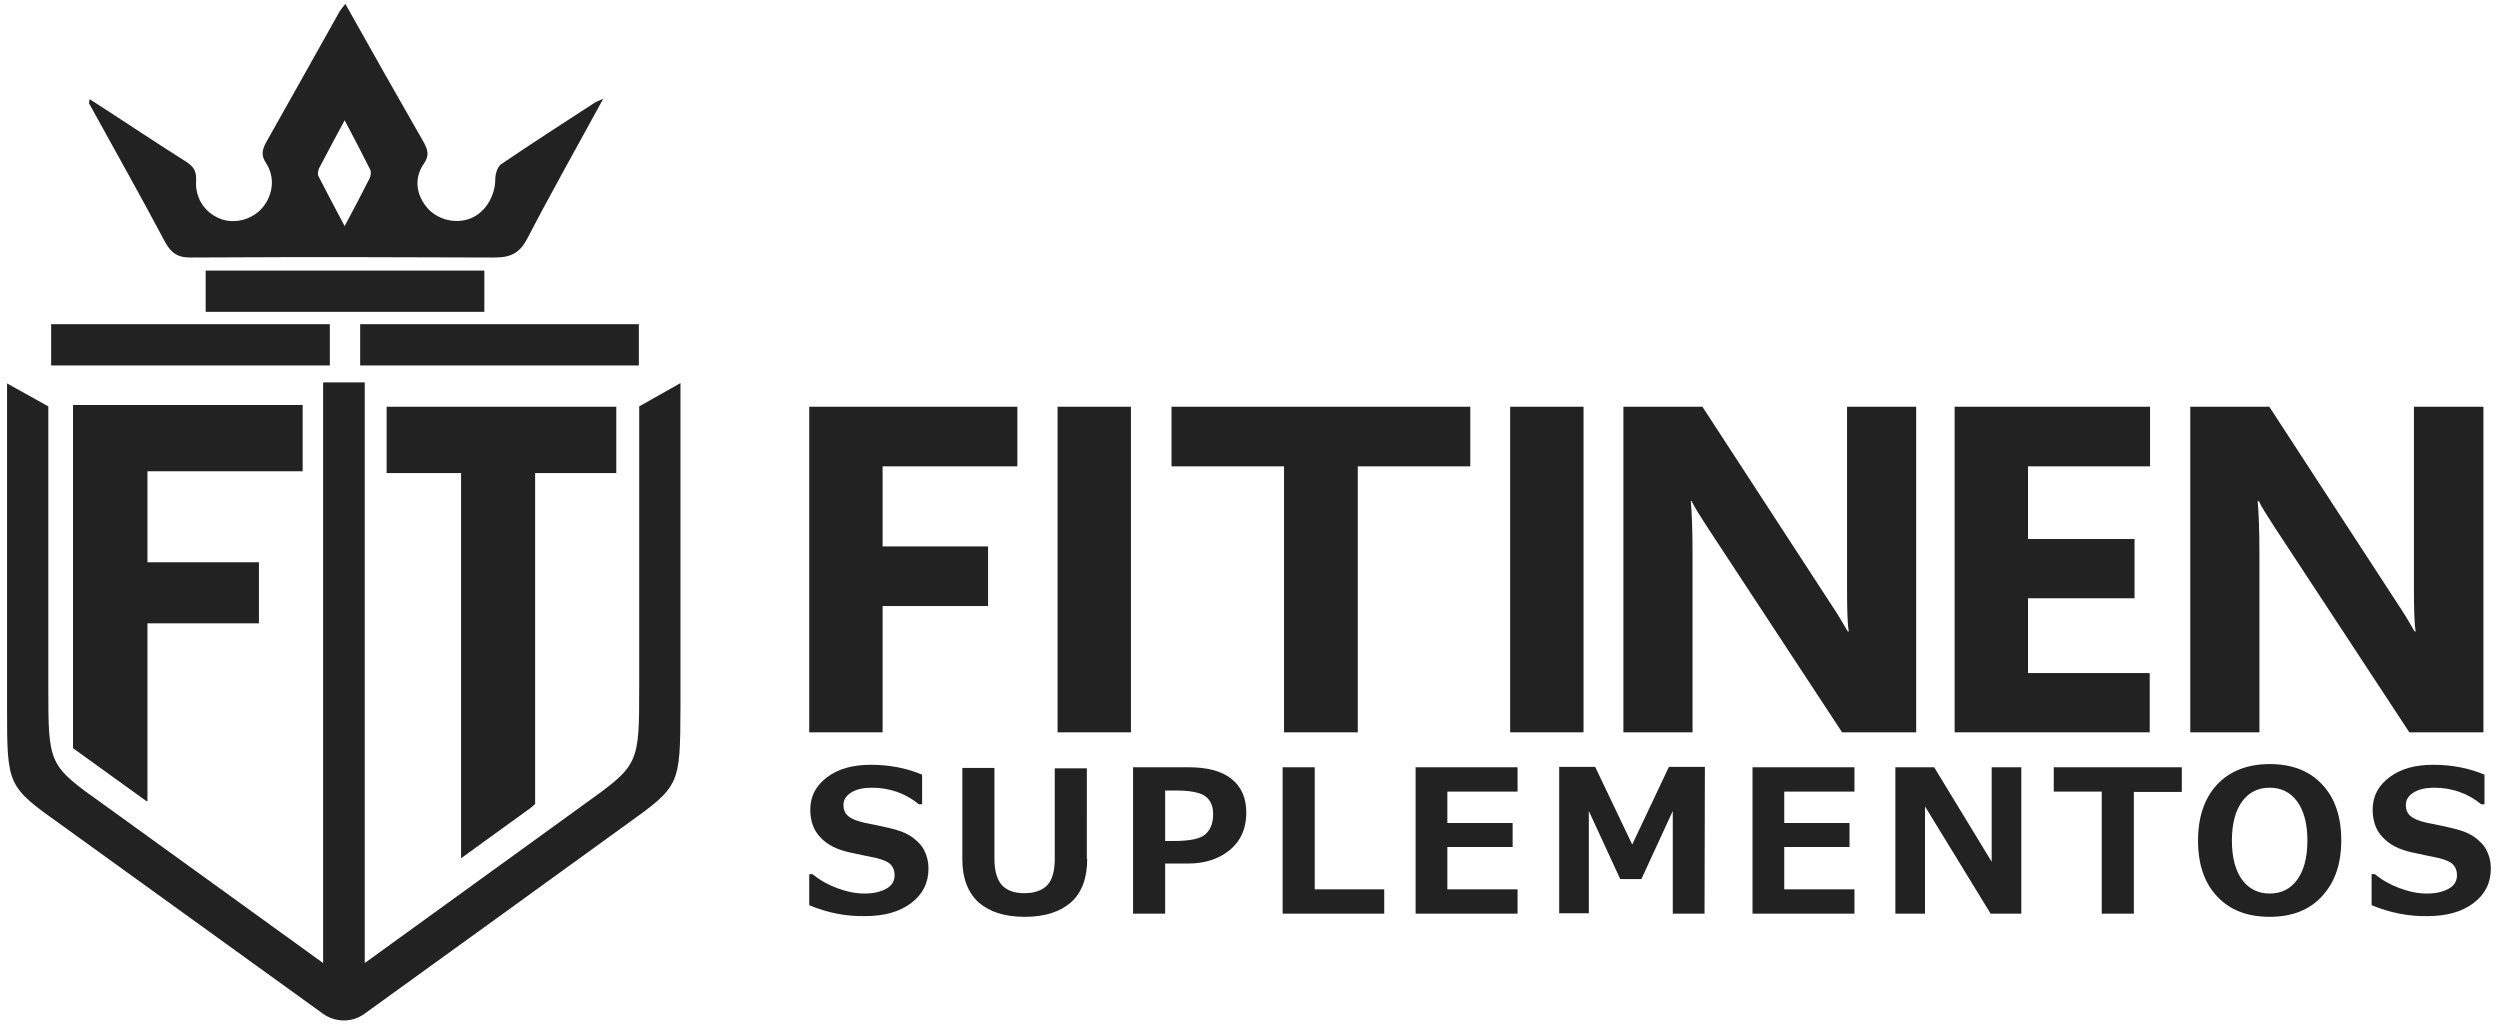 <svg xmlns:xodm="http://www.corel.com/coreldraw/odm/2003" xmlns="http://www.w3.org/2000/svg" xmlns:xlink="http://www.w3.org/1999/xlink" id="Camada_1" x="0px" y="0px" viewBox="0 0 708.7 292" style="enable-background:new 0 0 708.7 292;" xml:space="preserve"><style type="text/css">	.st0{fill:#222222;}	.st1{fill-rule:evenodd;clip-rule:evenodd;fill:#222222;}</style><g id="Camada_x0020_1">	<g id="_1614425821232">		<g>			<path class="st0" d="M97.9,1.1c7.5,13.4,14.8,26.3,22.2,39.2c1.2,2.2,1.7,3.8,0,6.2c-2.8,4-2.1,8.8,1,12.4    c2.9,3.4,8.1,4.7,12.3,3c4.3-1.7,7-6.5,7-11.1c0-1.4,0.6-3.5,1.6-4.2c8.8-6,17.7-11.7,26.6-17.5c0.5-0.3,1.1-0.5,2.4-1.1    c-7.4,13.6-14.6,26.3-21.4,39.4c-2.2,4.3-4.7,5.6-9.4,5.6c-41.4-0.1-41.6-0.2-86.3,0c-3.4,0-5.2-1.1-7-4.2    c-7-13.2-14.4-26.3-21.6-39.4c-0.1-0.2,0-0.5,0.1-1.3c2.5,1.6,4.8,3.1,7.1,4.6c6.7,4.4,13.4,8.8,20.2,13.1c2,1.3,3,2.5,2.9,5.2    c-0.4,5.2,2.5,9.3,6.8,11c4,1.6,9,0.3,11.9-3c3.1-3.6,3.8-8.7,1.1-12.8c-1.4-2.1-1.1-3.6-0.1-5.6c7-12.4,14-24.9,21-37.4    C96.6,2.7,97.1,2.1,97.9,1.1z M97.7,64.1c2.7-5.1,4.9-9.2,7-13.4c0.4-0.7,0.6-2,0.2-2.7c-2.2-4.4-4.5-8.8-7.2-13.9    c-2.8,5.2-5.1,9.5-7.3,13.7c-0.2,0.6-0.4,1.5-0.2,2C92.6,54.4,94.9,58.9,97.7,64.1z"></path>			<rect x="102.1" y="91.9" class="st1" width="79" height="11.7"></rect>			<rect x="14.5" y="91.9" class="st1" width="79" height="11.7"></rect>			<path class="st1" d="M91.6,287.4c3.5,2.5,8.3,2.5,11.7,0c24.7-17.8,49.4-35.7,74-53.5c15.5-11.1,15.5-11.1,15.6-33.4v-91.9    l-11.7,6.6v79.4c0,22.2,0,22.2-15.6,33.4l-62.2,45V108.4H91.6V273l-62.3-45c-15.6-11.1-15.6-11.1-15.6-33.4v-79.4L2,108.7v91.9    c0,22.3,0,22.3,15.6,33.4C42.3,251.8,66.9,269.6,91.6,287.4L91.6,287.4z"></path>			<polygon class="st1" points="41.8,227.1 41.8,176.7 73.4,176.7 73.4,159.4 41.8,159.4 41.8,133.6 85.8,133.6 85.8,114.8     20.7,114.8 20.7,121.7 20.7,133.6 20.7,212.1 41.5,227.1    "></polygon>			<polygon class="st1" points="130.7,243.3 130.7,134.1 109.6,134.1 109.6,115.3 174.7,115.3 174.7,134.1 151.7,134.1 151.7,227.9     150.6,228.9    "></polygon>			<rect x="58.3" y="76.7" class="st1" width="79" height="11.7"></rect>		</g>		<g>			<path class="st0" d="M229.4,256.6v-8.8h0.9c2.1,1.7,4.4,3,7.1,4c2.7,1,5.2,1.5,7.7,1.5c2.6,0,4.6-0.5,6.2-1.4    c1.6-0.9,2.3-2.2,2.3-3.8c0-1.3-0.4-2.3-1.1-3c-0.7-0.8-2.2-1.4-4.2-1.9c-1.5-0.3-4-0.8-7.6-1.6c-3.6-0.8-6.3-2.2-8.2-4.3    c-1.9-2-2.8-4.6-2.8-7.8c0-3.8,1.6-6.8,4.8-9.2c3.2-2.4,7.3-3.5,12.4-3.5c5.1,0,10,0.9,14.5,2.8v8.4h-0.9    c-3.8-3.1-8.3-4.7-13.3-4.7c-2.4,0-4.3,0.4-5.8,1.3c-1.5,0.9-2.3,2.1-2.3,3.6c0,1.3,0.4,2.3,1.3,3.1c0.9,0.8,2.4,1.4,4.5,1.9    c2.1,0.4,4.5,0.9,7.1,1.5c2.6,0.6,4.5,1.3,5.8,2.1c1.3,0.8,2.3,1.7,3.1,2.6c0.8,0.9,1.3,2,1.7,3.1c0.4,1.1,0.6,2.4,0.6,3.8    c0,4-1.7,7.3-4.9,9.7c-3.3,2.5-7.7,3.7-13.1,3.7C239.6,259.8,234.4,258.7,229.4,256.6L229.4,256.6z M308.2,243.5    c0,5.4-1.5,9.5-4.6,12.3c-3.1,2.7-7.4,4.1-13.1,4.1c-5.7,0-10-1.4-13.1-4.1c-3-2.8-4.6-6.8-4.6-12.2v-25.9h9.1v25.7    c0,3.4,0.7,5.9,2.1,7.5c1.4,1.5,3.5,2.3,6.4,2.3c2.9,0,5.1-0.8,6.5-2.3c1.4-1.5,2.1-4,2.1-7.4v-25.7h9.1V243.5L308.2,243.5z     M330.3,244.9V259h-9.1v-41.5h15.7c5.4,0,9.5,1.1,12.2,3.3c2.8,2.2,4.2,5.4,4.2,9.6c0,4.4-1.5,7.9-4.6,10.5    c-3.1,2.6-7.1,3.9-12,3.9H330.3L330.3,244.9z M330.3,224.1v14.3h2.4c4.6,0,7.6-0.6,9-1.9c1.5-1.3,2.2-3.2,2.2-5.8    c0-2.1-0.7-3.8-2.1-4.9c-1.4-1.1-4.2-1.7-8.4-1.7L330.3,224.1L330.3,224.1z M392.4,259h-28.8v-41.5h9.1v34.6h19.7V259L392.4,259z     M430.2,259h-28.9v-41.5h28.9v6.9h-19.9v8.9h18.5v6.8h-18.5v12h19.9V259z M483.2,259h-9v-29.1l-8.9,19.3h-6l-8.9-19.3v29h-8.4    v-41.5h10.2l10.5,22l10.4-22h10.2L483.2,259L483.2,259z M525.7,259h-28.9v-41.5h28.9v6.9h-19.9v8.9h18.5v6.8h-18.5v12h19.9V259z     M573.1,259h-8.8l-18.6-30.4V259h-8.4v-41.5h11l16.3,26.8v-26.8h8.4V259z M618.5,224.5h-13.6V259h-9.1v-34.6h-13.6v-6.9h36.3    L618.5,224.5L618.5,224.5z M643.4,259.9c-6.3,0-11.3-1.9-14.9-5.8c-3.6-3.8-5.4-9.1-5.4-15.8c0-6.7,1.8-12,5.4-15.9    c3.6-3.8,8.6-5.8,14.9-5.8c6.3,0,11.3,1.9,14.9,5.8c3.6,3.8,5.4,9.1,5.4,15.8c0,6.7-1.8,11.9-5.4,15.8    C654.7,258,649.7,259.9,643.4,259.9z M643.4,223.3c-3.3,0-5.9,1.3-7.8,3.9c-1.9,2.6-2.9,6.3-2.9,11.1c0,4.8,1,8.5,2.9,11.1    c1.9,2.6,4.6,3.9,7.8,3.9c3.3,0,5.9-1.3,7.8-3.9c1.9-2.6,2.9-6.3,2.9-11.1c0-4.8-1-8.5-2.9-11.1    C649.3,224.6,646.7,223.3,643.4,223.3L643.4,223.3z M672.3,256.6v-8.8h0.9c2.1,1.7,4.4,3,7.1,4c2.7,1,5.2,1.5,7.7,1.5    c2.6,0,4.6-0.5,6.2-1.4c1.6-0.9,2.3-2.2,2.3-3.8c0-1.3-0.4-2.3-1.1-3c-0.7-0.8-2.2-1.4-4.2-1.9c-1.5-0.3-4-0.8-7.6-1.6    c-3.6-0.8-6.3-2.2-8.2-4.3c-1.9-2-2.8-4.6-2.8-7.8c0-3.8,1.6-6.8,4.8-9.2c3.2-2.4,7.3-3.5,12.4-3.5c5.1,0,10,0.9,14.5,2.8v8.4    h-0.9c-3.8-3.1-8.3-4.7-13.3-4.7c-2.4,0-4.3,0.4-5.8,1.3c-1.5,0.9-2.3,2.1-2.3,3.6c0,1.3,0.4,2.3,1.3,3.1    c0.9,0.8,2.4,1.4,4.5,1.9c2.1,0.4,4.5,0.9,7.1,1.5c2.6,0.6,4.5,1.3,5.8,2.1c1.3,0.8,2.3,1.7,3.1,2.6c0.8,0.9,1.3,2,1.7,3.1    c0.4,1.1,0.6,2.4,0.6,3.8c0,4-1.7,7.3-4.9,9.7c-3.3,2.5-7.7,3.7-13.1,3.7C682.6,259.8,677.4,258.7,672.3,256.6L672.3,256.6z"></path>			<g>				<polygon class="st0" points="288.4,132.2 250.2,132.2 250.2,154.9 280.1,154.9 280.1,171.8 250.2,171.8 250.2,207.6      229.4,207.6 229.4,115.3 288.4,115.3     "></polygon>				<polygon class="st0" points="320.6,207.6 299.8,207.6 299.8,115.3 320.6,115.3     "></polygon>				<polygon class="st0" points="416.8,132.2 384.9,132.2 384.9,207.6 364,207.6 364,132.2 332.1,132.2 332.1,115.3 416.8,115.3          "></polygon>				<polygon class="st0" points="448.9,207.6 428.1,207.6 428.1,115.3 448.9,115.3     "></polygon>				<path class="st0" d="M543.2,207.6h-21l-38.1-58c-2.2-3.4-3.8-5.9-4.6-7.6h-0.2c0.3,3.3,0.5,8.2,0.5,14.9v50.7h-19.6v-92.3h22.4     l36.6,56.2c1.7,2.5,3.2,5.1,4.6,7.5h0.3c-0.4-2.1-0.5-6.4-0.5-12.7v-51h19.6L543.2,207.6L543.2,207.6z"></path>				<polygon class="st0" points="609.4,207.6 554.1,207.6 554.1,115.3 609.5,115.3 609.5,132.2 574.9,132.2 574.9,152.8      605.1,152.8 605.1,169.6 574.9,169.6 574.9,190.8 609.4,190.8     "></polygon>				<path class="st0" d="M704,207.6h-21l-38.1-58c-2.2-3.4-3.8-5.9-4.6-7.6H640c0.3,3.3,0.5,8.2,0.5,14.9v50.7h-19.6v-92.3h22.4     l36.6,56.2c1.7,2.5,3.2,5.1,4.6,7.5h0.3c-0.4-2.1-0.5-6.4-0.5-12.7v-51H704L704,207.6L704,207.6z"></path>			</g>		</g>	</g></g></svg>